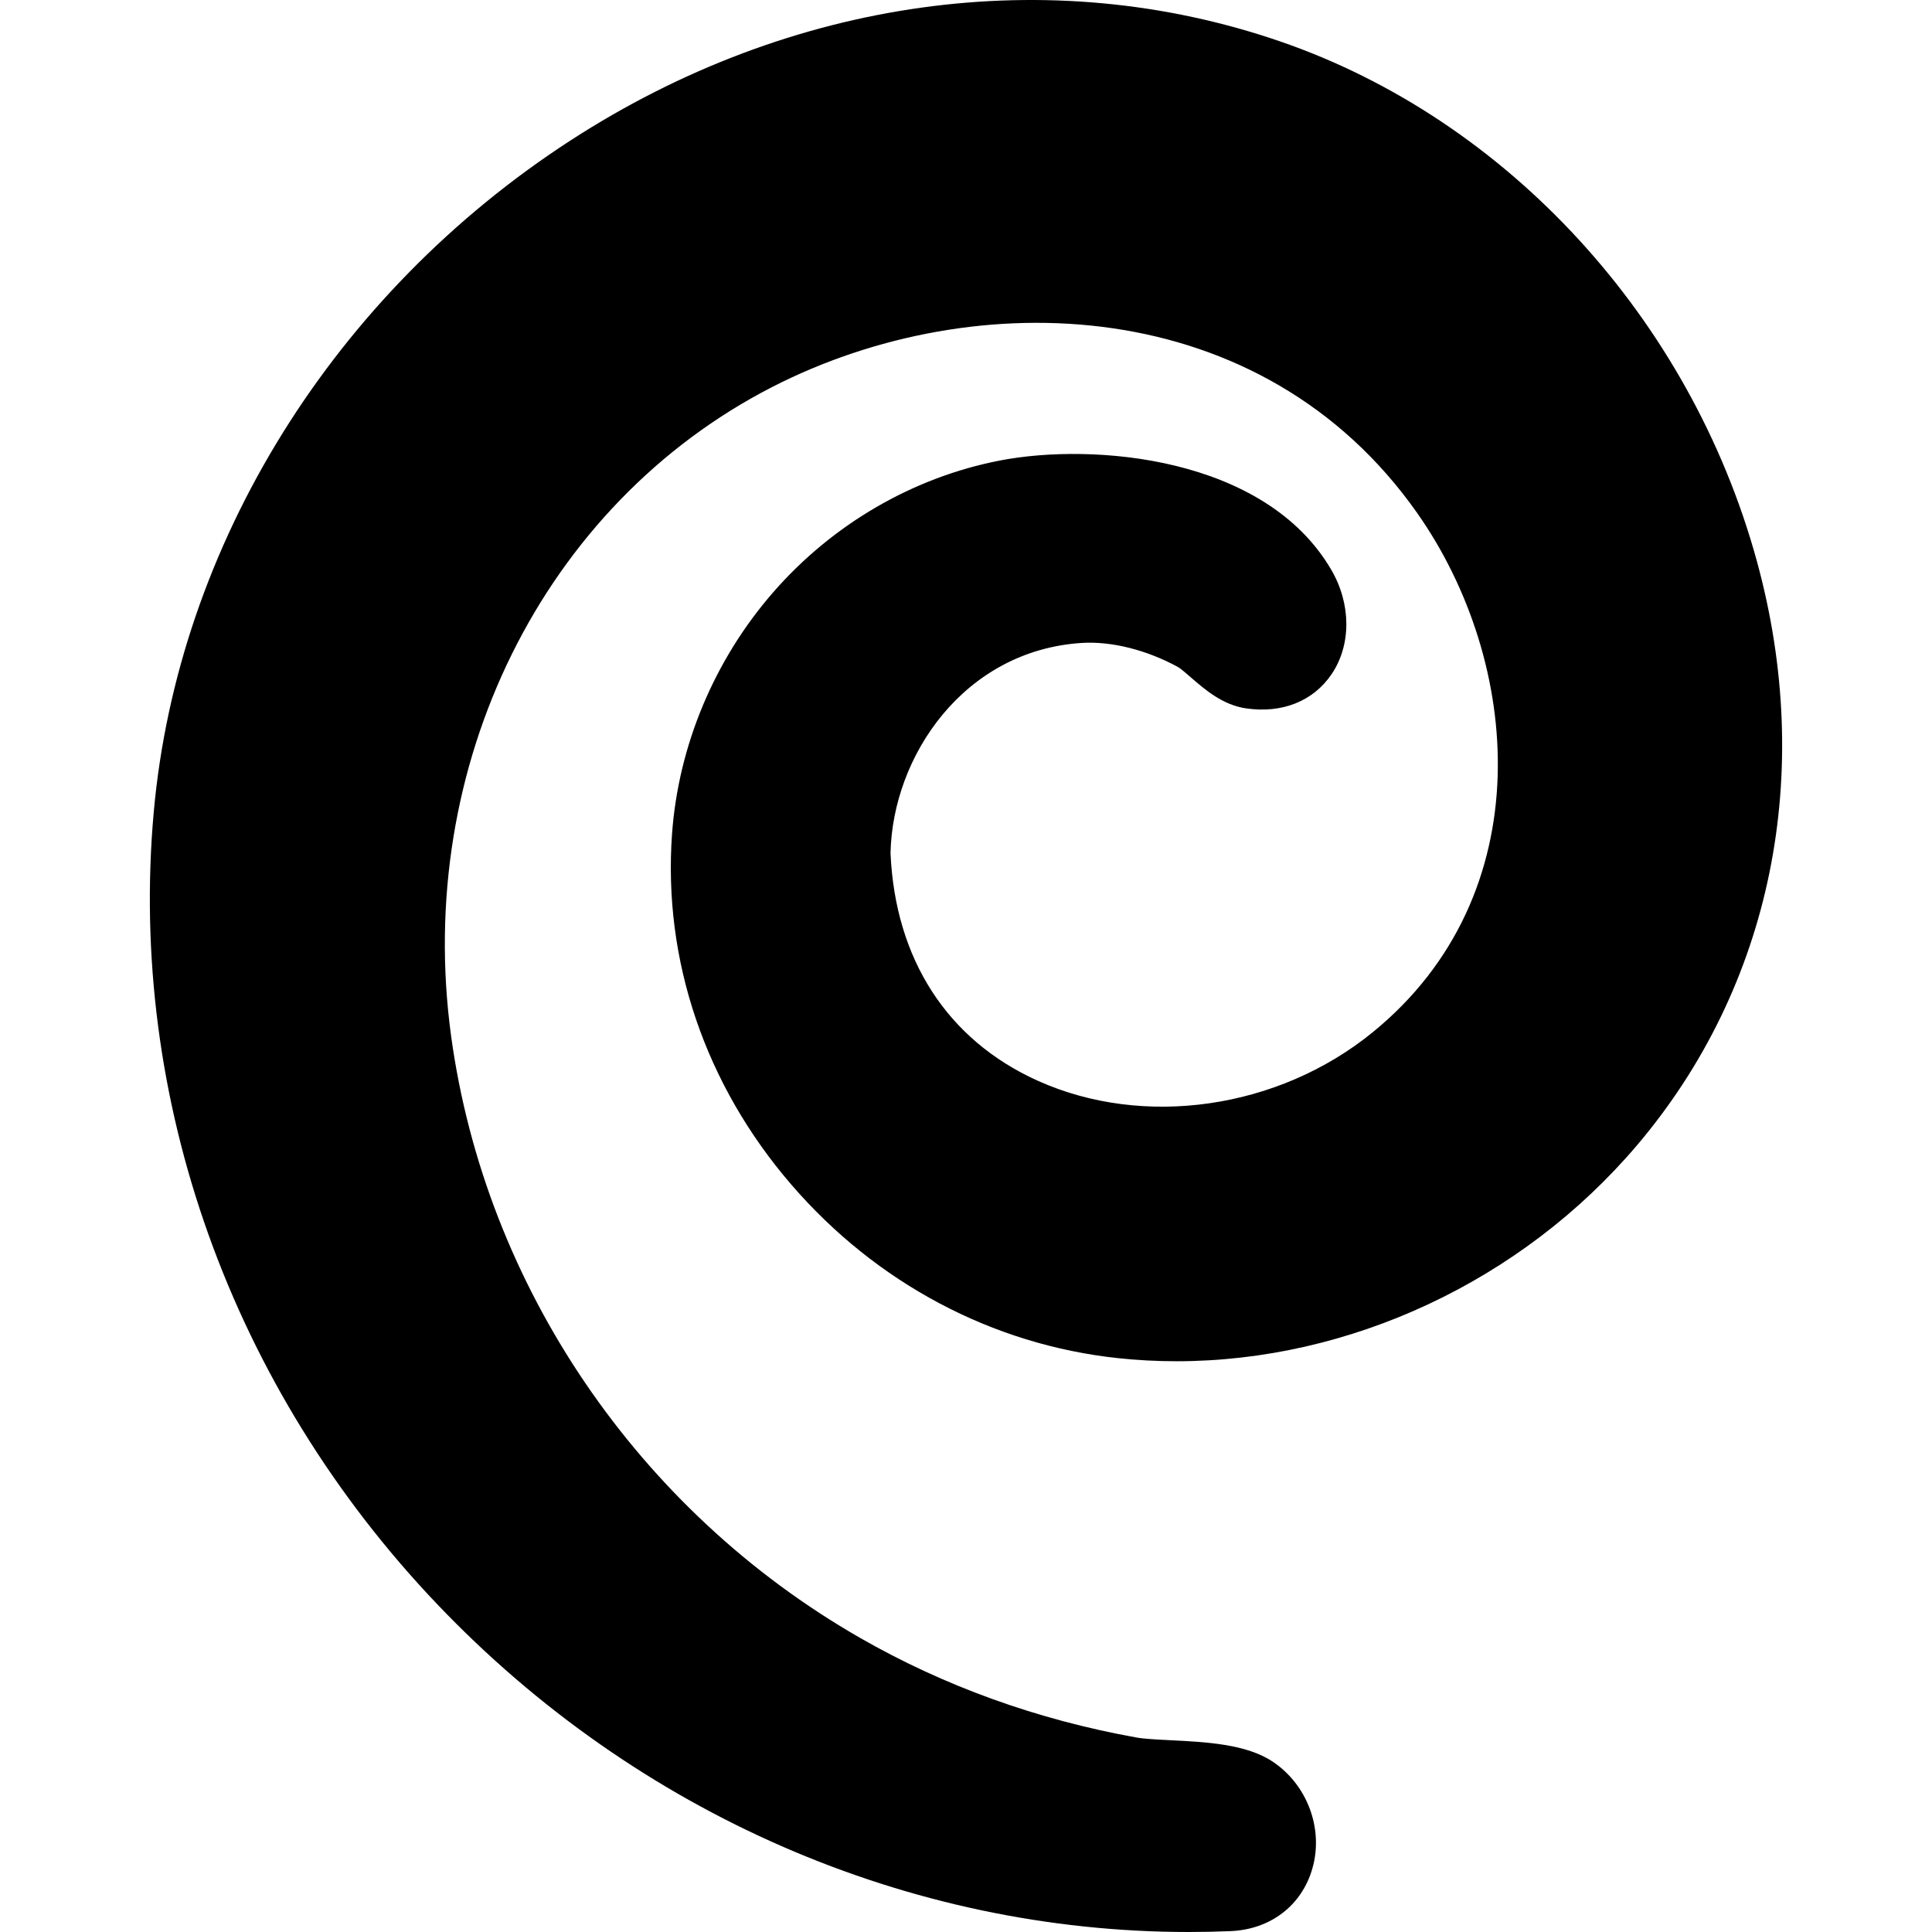 <svg id="Layer_1" xmlns="http://www.w3.org/2000/svg" x="0" y="0" viewBox="0 0 512 512"><path style="fill:hsl(320, 100.0%, 49.9%);" d="M325.624,501.578C170.643,508.076,36.847,372.145,50.91,216.042 C62.999,81.858,205.031-24.468,335.987,20.641c108.88,37.504,169.111,183.08,90.087,276.234 c-31.309,36.906-80.176,58.087-128.72,52.902c-62.999-6.728-113.729-63.897-109.082-128.074c3.154-43.56,35.444-81.28,78.646-89.648 c24.704-4.785,63.242,0.312,77.096,24.127c5.993,10.302,1.432,23.488-12.364,21.443c-5.184-0.769-10.299-7.481-14.596-9.822 c-9.661-5.262-20.867-8.256-31.088-7.597c-35.563,2.291-59.659,33.14-60.177,66.017c3.176,77.702,91.837,98.046,144.374,55.292 c46.777-38.065,46.631-104.71,13.707-151.486c-42.537-60.439-121.64-68.488-183.912-36.535 C131.96,128.386,99.462,203.058,109.45,276.01c9.577,69.936,52.304,131.855,113.384,166.883 c23.753,13.621,49.666,22.785,76.587,27.612c8.092,1.451,25.258,0.188,32.211,4.844 C342.615,482.706,340.439,501.019,325.624,501.578z"/><g><path style="fill:hsl(325, 100.0%, 39.1%);" d="M315.024,512c-74.134,0-146.172-31.279-199.129-86.837 c-54.618-57.302-82.008-133.858-75.145-210.036c6.374-70.748,47.692-137.276,110.527-177.962 c58.262-37.723,126.796-47.263,188.031-26.17C399.593,31.76,447.976,84.51,465.577,148.66 c15.47,56.384,3.907,112.811-31.724,154.814c-30.657,36.139-76.316,57.267-122.054,57.27c-5.184,0-10.363-0.271-15.528-0.822 c-33.303-3.556-64.041-19.884-86.549-45.974c-22.82-26.451-34.05-59.472-31.624-92.98c1.692-23.372,11.206-46.094,26.788-63.984 c15.744-18.076,37.086-30.485,60.094-34.942c24.662-4.778,70.322-1.125,87.853,29.013c5.266,9.05,5.285,19.89,0.05,27.615 c-4.86,7.169-13.145,10.467-22.727,9.047c-6.163-0.914-10.836-4.968-14.589-8.225c-1.088-0.945-2.733-2.371-3.389-2.729 c-8.371-4.559-17.687-6.883-25.553-6.376c-31.058,2-50.084,29.845-50.628,55.714c1.238,28.11,15.089,49.52,39.022,60.307 c28.093,12.661,63.741,7.514,88.708-12.804c44.902-36.54,39.594-98.219,11.805-137.702 c-41.086-58.374-117.081-60.952-170.916-33.33c-60.702,31.147-94.885,100.29-85.058,172.055 c9.051,66.105,49.557,125.7,108.352,159.417c22.348,12.816,47.014,21.705,73.313,26.421c2.031,0.363,5.414,0.533,8.994,0.712 c9.416,0.471,20.089,1.006,27.093,5.697c9.157,6.134,13.476,17.742,10.503,28.227c-2.8,9.878-11.151,16.263-21.793,16.669 C322.35,511.924,318.685,512,315.024,512z M273.266,20.412c-37.898,0-76.338,11.501-110.899,33.88 C104.754,91.596,66.886,152.406,61.07,216.958c-6.335,70.324,19.03,141.081,69.593,194.128 c49.094,51.508,115.799,80.509,184.362,80.512c3.39,0,6.774-0.07,10.172-0.213c0.014,0,0.029-0.001,0.043-0.001 c2.258-0.085,2.692-0.959,2.944-1.847c0.5-1.762-0.106-4.29-2.229-5.712c-2.386-1.552-12.093-2.038-16.759-2.272 c-4.25-0.212-8.264-0.413-11.575-1.007c-28.608-5.13-55.477-14.82-79.862-28.804c-64.245-36.843-108.513-102.02-118.416-174.349 c-5.289-38.63,0.559-77.123,16.912-111.315c17.043-35.633,44.375-63.871,79.046-81.659c33.33-17.102,70.874-23.267,105.718-17.361 c37.888,6.423,69.423,26.167,91.195,57.1c17.887,25.415,26.721,55.784,24.873,85.514c-1.977,31.796-16.354,60.121-40.484,79.757 c-30.815,25.076-75.008,31.335-109.969,15.58c-30.969-13.958-49.572-42.522-51.037-78.367c-0.008-0.192-0.01-0.385-0.007-0.577 c0.297-18.82,7.204-36.937,19.449-51.013c12.947-14.882,30.8-23.768,50.271-25.023c11.78-0.755,24.787,2.373,36.622,8.819 c2.599,1.416,4.837,3.358,7.002,5.236c1.311,1.137,3.466,3.007,4.484,3.49c1.287,0.154,2.324,0.019,2.572-0.347 c0.574-0.847,0.718-3.311-0.795-5.911c-10.363-17.815-42.506-23.859-66.338-19.242c-37.96,7.353-67.573,41.153-70.411,80.37 c-4.149,57.295,41.641,110.963,99.991,117.194c44.106,4.706,90.035-14.204,119.858-49.359 c31.663-37.325,41.467-85.701,27.607-136.217C430.059,96.314,386.669,48.887,332.665,30.285 C313.465,23.671,293.442,20.412,273.266,20.412z"/><path style="fill:hsl(325, 100.0%, 39.1%);" d="M329.419,59.997c-1.102,0-2.222-0.18-3.322-0.559c-2.899-0.999-5.854-1.923-8.783-2.746 c-5.424-1.526-8.583-7.159-7.057-12.582c1.526-5.424,7.162-8.579,12.582-7.057c3.303,0.929,6.634,1.971,9.902,3.096 c5.327,1.834,8.158,7.64,6.324,12.967C337.607,57.341,333.651,59.997,329.419,59.997z"/><path style="fill:hsl(325, 100.0%, 39.1%);" d="M79.977,230.978c-0.307,0-0.616-0.013-0.927-0.042c-5.611-0.506-9.75-5.464-9.244-11.075 C79.235,115.195,174.549,28.395,277.87,30.412c5.633,0.107,10.112,4.761,10.004,10.394c-0.107,5.633-4.783,10.103-10.394,10.004 c-93.022-1.747-178.85,76.476-187.357,170.882C89.647,226.992,85.197,230.978,79.977,230.978z"/></g></svg>